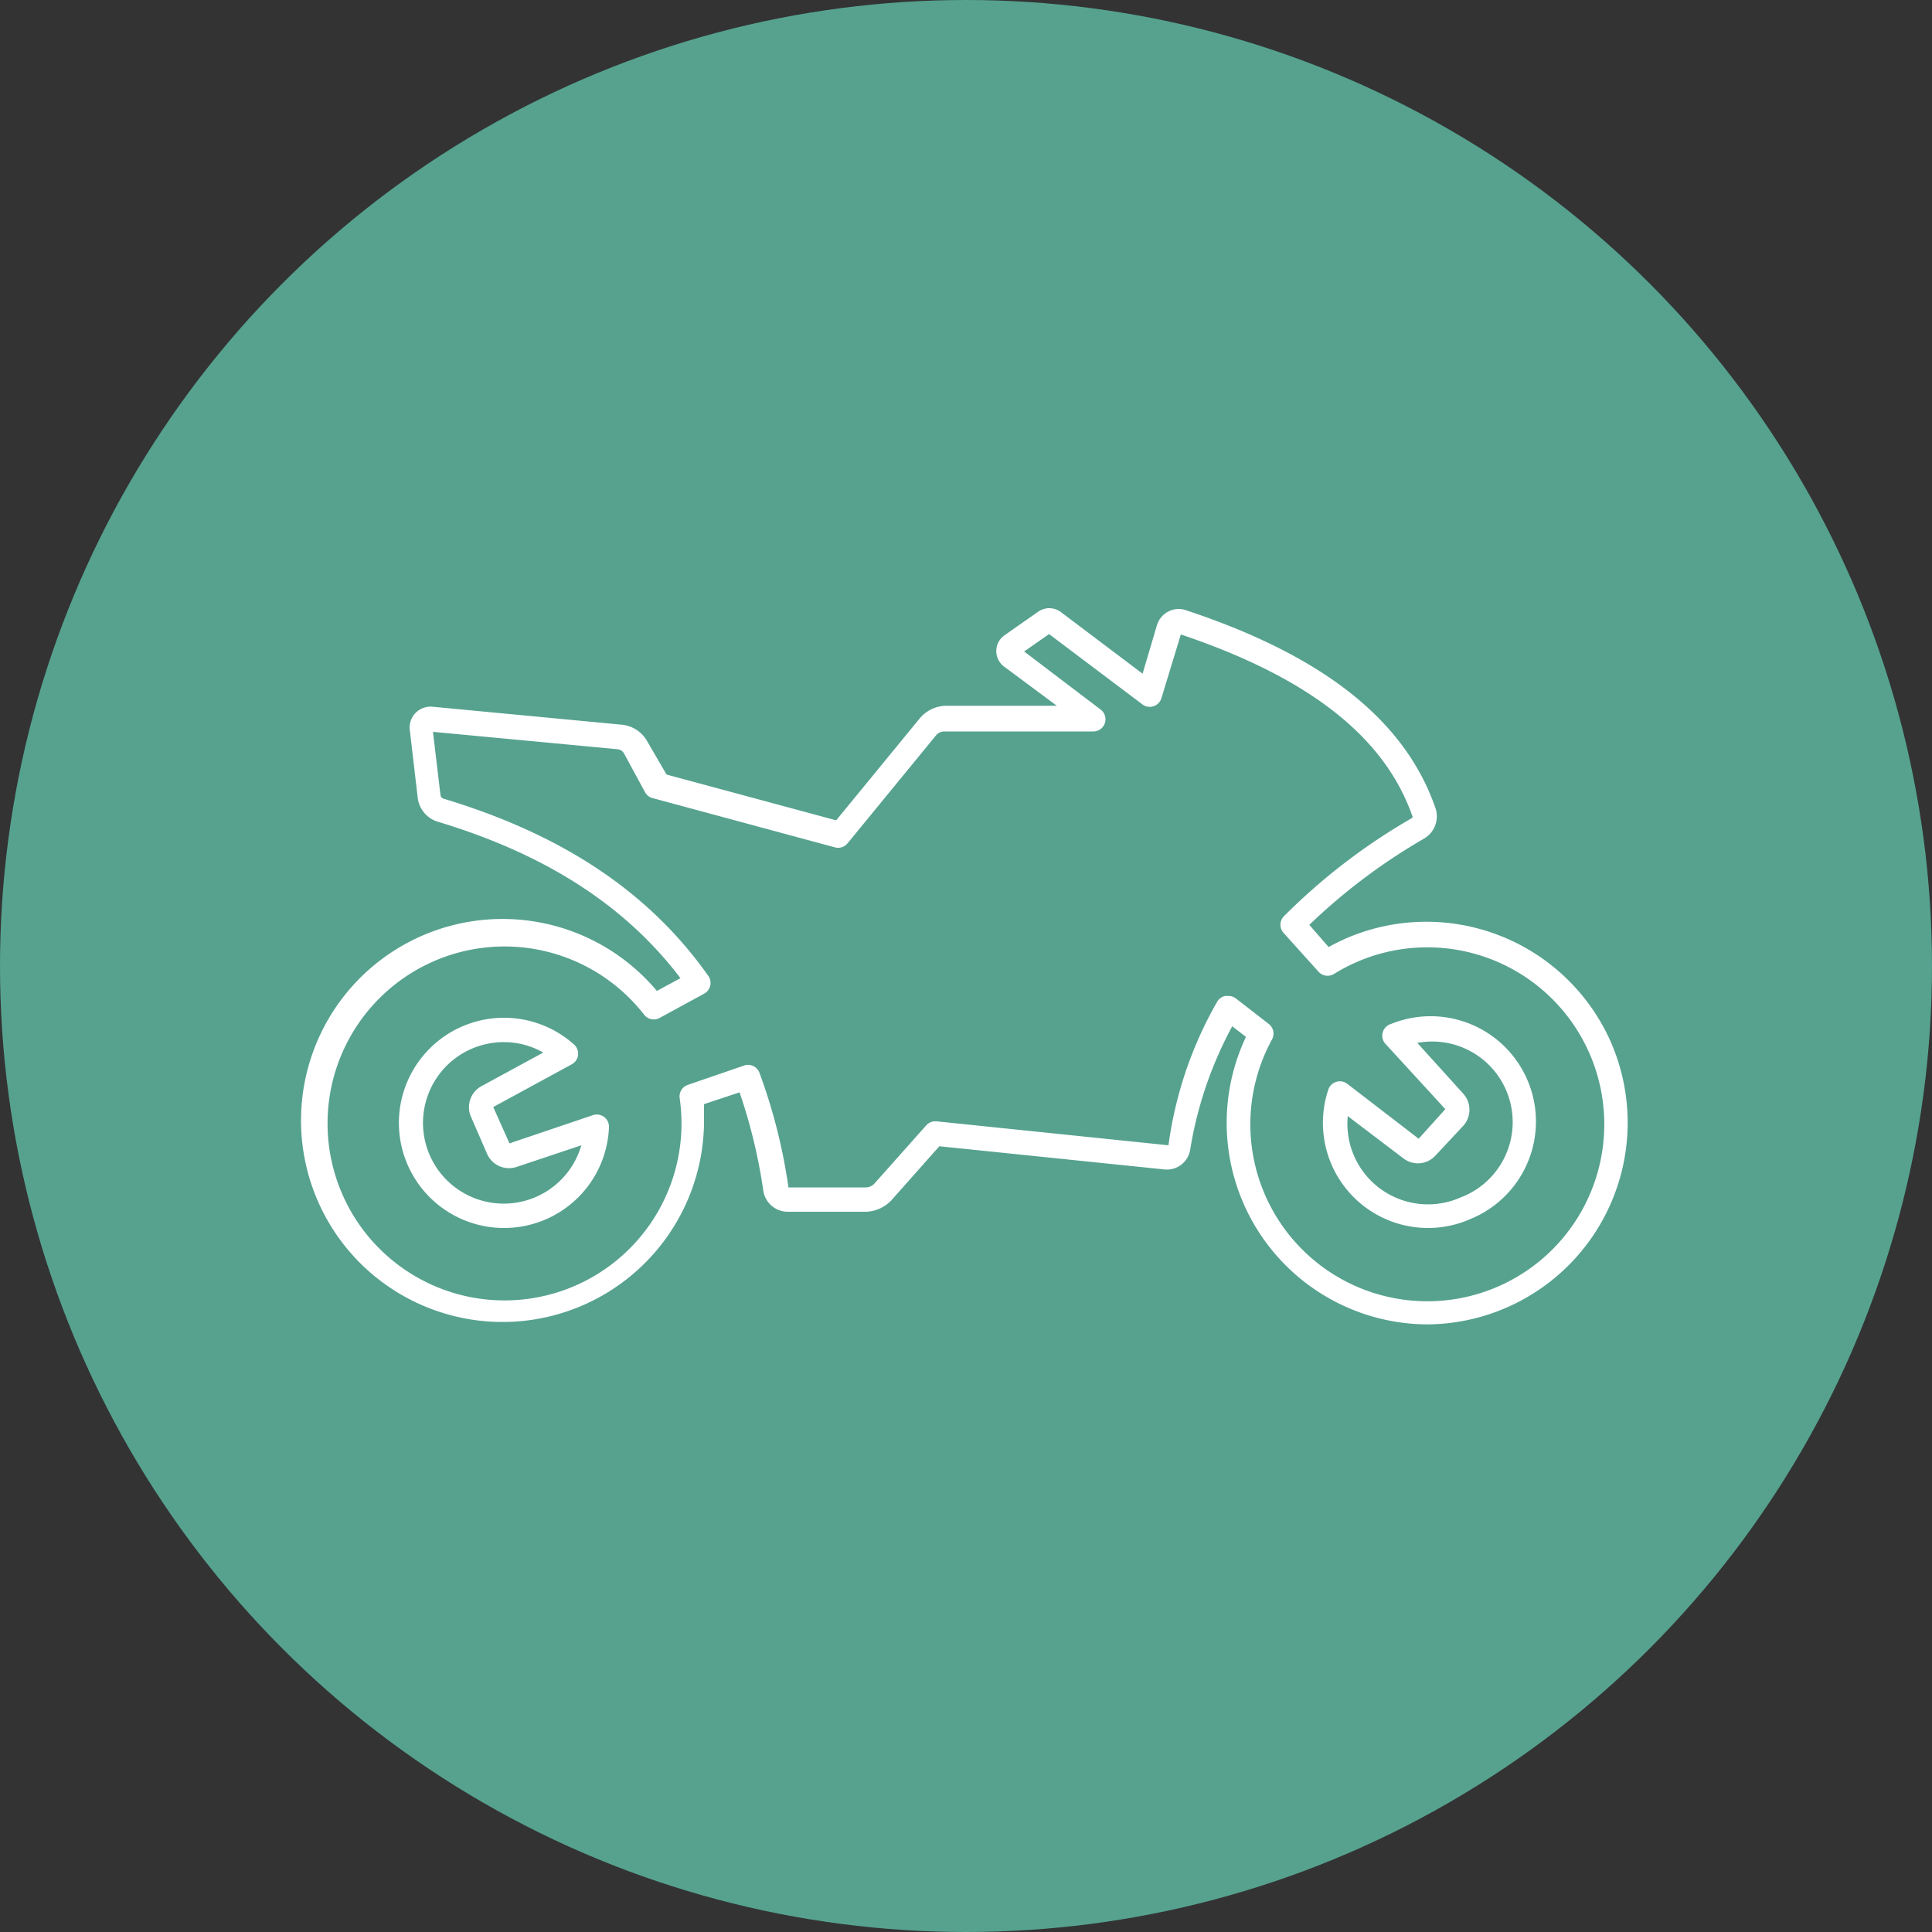 <svg id="Camada_1" data-name="Camada 1" xmlns="http://www.w3.org/2000/svg" viewBox="0 0 100 100"><rect x="0" y="0" width="100" height="100" fill="#333333" stroke="none"/><defs><style>.cls-1{fill:#56a28f;}.cls-2{fill:#fff;}</style></defs><title>eTrac - Icon</title><circle class="cls-1" cx="50" cy="50" r="50"/><path class="cls-2" d="M73.91,68.55a10.43,10.43,0,0,1-9.42-14.88l-.71-.55a20.17,20.17,0,0,0-2.18,6.41,1.22,1.22,0,0,1-1.33,1L48.62,59.33l-2.45,2.76a1.88,1.88,0,0,1-1.4.63h-4a1.28,1.28,0,0,1-1.26-1.08,28,28,0,0,0-1.23-5.1l-1.84.61c0,.32,0,.64,0,1A10.43,10.43,0,1,1,34,51.29l1.22-.66c-2.86-3.77-7-6.43-12.6-8.11a1.48,1.48,0,0,1-1-1.24l-.41-3.5a1.08,1.08,0,0,1,.3-.88,1.1,1.1,0,0,1,.88-.32l9.79.93a1.69,1.69,0,0,1,1.32.86l1,1.72,8.78,2.37,4.32-5.27a1.81,1.81,0,0,1,1.4-.66H54.7l-2.69-2a1,1,0,0,1,0-1.66l1.7-1.19a1,1,0,0,1,1.2,0l4.23,3.19.74-2.5a1.18,1.18,0,0,1,.58-.71,1.15,1.15,0,0,1,.91-.08c7.14,2.36,11.38,5.72,12.94,10.28a1.33,1.33,0,0,1-.61,1.55,30.84,30.84,0,0,0-5.93,4.46l1,1.15c.28-.16.57-.3.86-.43a10.44,10.44,0,0,1,13.74,5.33h0a10.44,10.44,0,0,1-9.54,14.63Zm-10.33-17a.63.63,0,0,1,.39.13L65.67,53a.63.63,0,0,1,.17.8,9.16,9.16,0,1,0,4.37-4,9.38,9.38,0,0,0-1.16.61.63.63,0,0,1-.8-.11l-1.8-2a.63.63,0,0,1,0-.87,31.6,31.6,0,0,1,6.62-5.08.11.11,0,0,0,.05-.06c-1.42-4.13-5.36-7.22-12-9.45l-1,3.28a.63.63,0,0,1-1,.33l-4.82-3.63-1.29.9,3.95,3a.63.63,0,0,1-.38,1.14H48.87a.55.55,0,0,0-.42.2l-4.58,5.59a.63.63,0,0,1-.65.21l-9.44-2.55a.63.63,0,0,1-.39-.3L32.3,39a.43.43,0,0,0-.33-.22l-9.56-.9.39,3.28a.22.22,0,0,0,.16.18c6.18,1.86,10.66,4.86,13.7,9.17a.63.63,0,0,1-.21.92l-2.31,1.26a.63.63,0,0,1-.8-.17,9.16,9.16,0,1,0,1.84,4.32.63.63,0,0,1,.43-.69l2.91-1a.63.63,0,0,1,.79.38,28.8,28.8,0,0,1,1.5,5.93h4a.61.61,0,0,0,.46-.21l2.67-3a.64.64,0,0,1,.54-.21l12,1.24A20.39,20.39,0,0,1,63,51.85a.63.63,0,0,1,.42-.3ZM52.76,33.87h0ZM73.91,63.56a5.44,5.44,0,0,1-5.16-7.15.63.63,0,0,1,1-.3l3.68,2.83,1.38-1.53-3.08-3.36A.63.63,0,0,1,72,53,5.44,5.44,0,0,1,76.1,63.1h0A5.43,5.43,0,0,1,73.91,63.56Zm1.94-1h0Zm-6.09-4.79a4.17,4.17,0,0,0,5.84,4.21h0a4.17,4.17,0,0,0-2.24-8l2.37,2.62a1.24,1.24,0,0,1,0,1.68L74.3,59.81a1.23,1.23,0,0,1-1.67.14ZM26.09,63.56a5.44,5.44,0,1,1,3.64-9.48.63.63,0,0,1-.12,1l-4.08,2.22.84,1.88,4.32-1.46a.63.63,0,0,1,.83.63A5.43,5.43,0,0,1,26.09,63.56Zm0-9.62a4.18,4.18,0,1,0,4,5.34L26.74,60.4a1.24,1.24,0,0,1-1.53-.68l-.83-1.91a1.24,1.24,0,0,1,.54-1.59l3.2-1.74A4.14,4.14,0,0,0,26.09,53.94Z"/></svg>